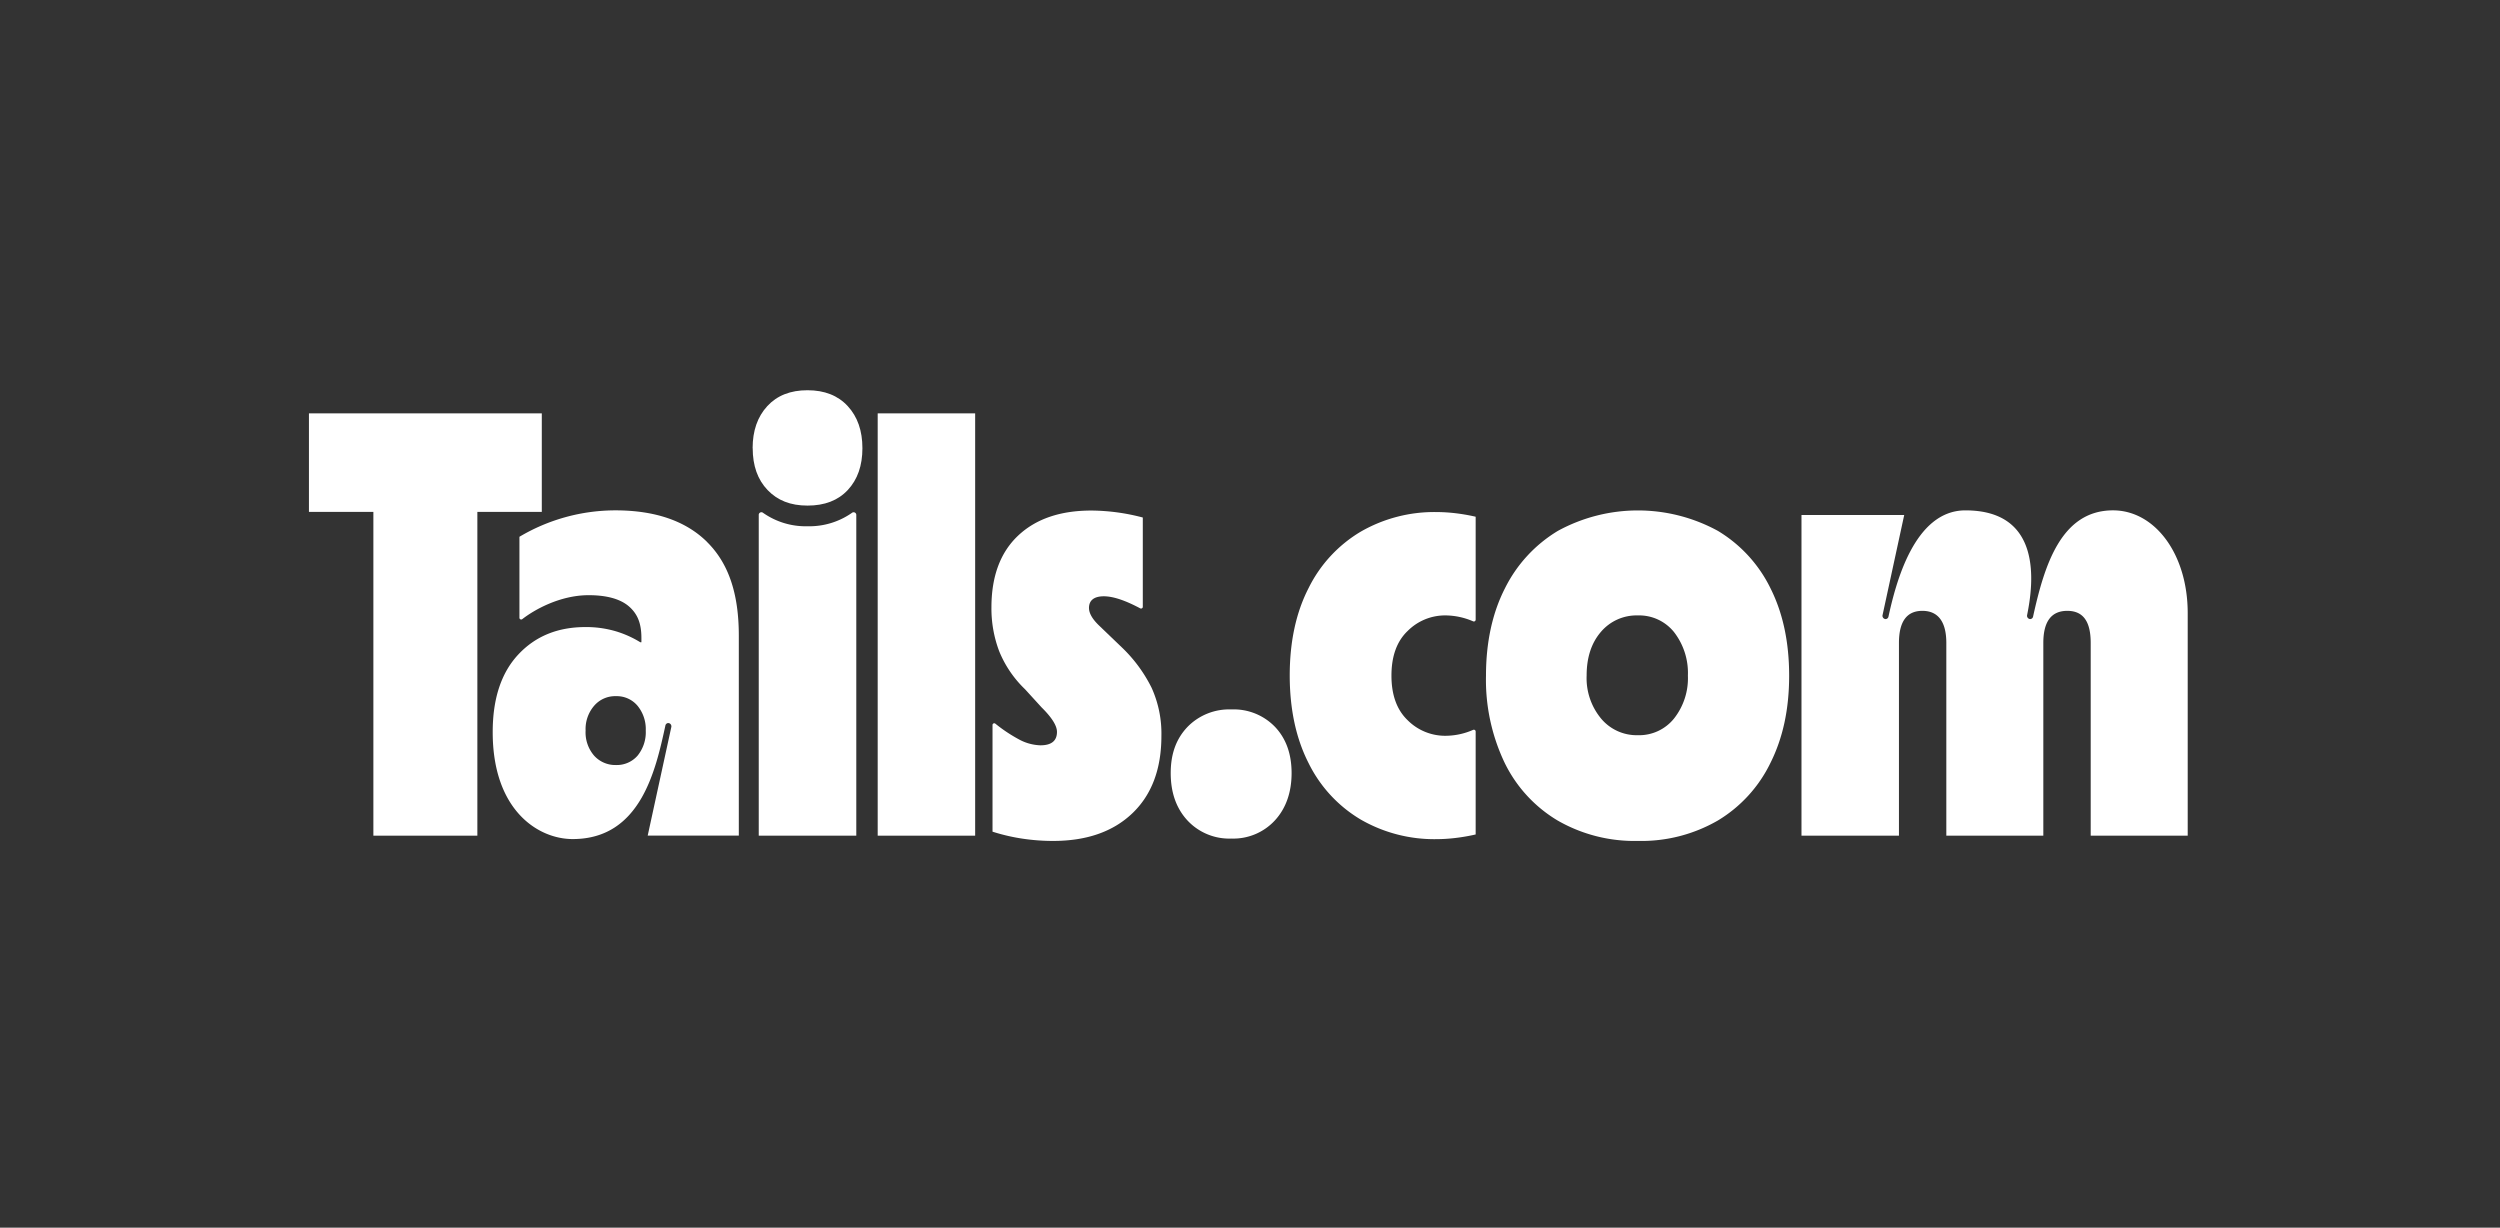 <svg xmlns="http://www.w3.org/2000/svg" width="615" height="302" viewBox="0 0 615 302"><rect x="0" y="0" width="615" height="302" fill="#333333" stroke="none"/><g id="Group_34" data-name="Group 34" transform="translate(-6106 -4482)"><rect id="Rectangle_31" data-name="Rectangle 31" width="615" height="302" transform="translate(6106 4482)" fill="rgba(255,255,255,0)"></rect><g id="Group_41" data-name="Group 41" transform="translate(6182 4578)"><path id="Path_325" data-name="Path 325" d="M76.421,23.248Q68.553,15.5,53.875,15.49a46.3,46.3,0,0,0-23.6,6.5V41.859a.434.434,0,0,0,.687.4c2.918-2.279,9.251-5.9,16.347-5.9,4.1,0,7.611.795,9.881,2.739,2.27,1.966,3.09,4.391,3.09,7.842v1h-.267A25.413,25.413,0,0,0,53.856,45.2a25.833,25.833,0,0,0-7.344-1q-10.214,0-16.519,6.754T23.7,70.068c0,19.092,11.063,26.285,19.685,26.285,16.69,0,20.41-16.938,22.794-27.916a.752.752,0,0,1,.725-.627.815.815,0,0,1,.725,1.025L61.829,95.5H84.242V46.313c0-10.539-2.613-17.921-7.859-23.086ZM59.331,75.84a6.771,6.771,0,0,1-5.3,2.3,7.015,7.015,0,0,1-5.379-2.3,8.743,8.743,0,0,1-2.1-6.169,8.774,8.774,0,0,1,2.1-6.106A6.806,6.806,0,0,1,54.028,61.2a6.663,6.663,0,0,1,5.3,2.363,9.066,9.066,0,0,1,2.022,6.106A9.125,9.125,0,0,1,59.331,75.84Z" transform="translate(21.506 14.057)" fill="#fff"></path><path id="Path_326" data-name="Path 326" d="M15.851,106.869V27.218H0V2.982H57.281V27.218H41.43v79.65H15.851Z" transform="translate(0 2.706)" fill="#fff"></path><path id="Path_327" data-name="Path 327" d="M57.22,14.261q0-6.43,3.605-10.351T70.725,0q6.295,0,9.9,3.91t3.605,10.351q0,6.43-3.605,10.288c-2.4,2.572-5.7,3.827-9.9,3.827S63.343,27.1,60.9,24.55s-3.662-5.981-3.662-10.288Z" transform="translate(51.925)" fill="#fff"></path><path id="Path_328" data-name="Path 328" d="M73.35,106.869V2.982H97.326V106.869Z" transform="translate(66.562 2.706)" fill="#fff"></path><path id="Path_329" data-name="Path 329" d="M103.108,96.794a50.953,50.953,0,0,1-7.477-.565,46.82,46.82,0,0,1-7.344-1.715v-26.2a.426.426,0,0,1,.687-.376A37.089,37.089,0,0,0,94.7,71.764a11.737,11.737,0,0,0,5.379,1.506c2.709,0,4.063-1.108,4.063-3.3,0-1.527-1.259-3.534-3.8-6.043l-4.063-4.454a27.107,27.107,0,0,1-6.352-9.347,29.705,29.705,0,0,1-1.907-10.769q0-11.48,6.562-17.67t18.084-6.169a50.53,50.53,0,0,1,12.589,1.715V39.163a.432.432,0,0,1-.629.418c-3.72-1.987-6.7-2.97-8.946-2.97-2.365,0-3.662.962-3.662,2.865,0,1.338.877,2.823,2.613,4.454l5.379,5.165a35.7,35.7,0,0,1,7.4,10,27.311,27.311,0,0,1,2.422,11.857q0,12.2-7.134,19.029Q115.545,96.815,103.108,96.794Z" transform="translate(79.874 14.077)" fill="#fff"></path><path id="Path_330" data-name="Path 330" d="M58.01,95.3V16.447a.65.65,0,0,1,1.03-.586,18.227,18.227,0,0,0,10.968,3.325,18.268,18.268,0,0,0,10.968-3.325.656.656,0,0,1,1.03.586V95.3h-24Z" transform="translate(52.642 14.273)" fill="#fff"></path><path id="Path_331" data-name="Path 331" d="M217.744,16.64H192.489V95.517h23.977V48.112q0-7.9,5.76-7.9c3.834,0,5.894,2.635,5.894,7.9V95.517h23.862V48.112q0-7.9,5.894-7.9c3.929,0,5.761,2.635,5.761,7.9V95.517H287.5V40.772c0-14.617-8.126-25.281-18.369-25.281-12.8,0-16.9,13.571-19.666,26.118a.752.752,0,0,1-.725.627.818.818,0,0,1-.744-1c1.583-7.758,3.815-25.742-15.183-25.742-12.608,0-17.148,18.026-18.922,26.118a.752.752,0,0,1-.725.627.815.815,0,0,1-.725-1.024l5.322-24.592Z" transform="translate(174.676 14.057)" fill="#fff"></path><path id="Path_332" data-name="Path 332" d="M126.075,72.93a14.042,14.042,0,0,1-10.815-4.454q-4.12-4.454-4.12-11.648c0-4.788,1.373-8.469,4.12-11.355a14.307,14.307,0,0,1,10.815-4.308,14.078,14.078,0,0,1,10.739,4.308q4.063,4.3,4.063,11.355c0,4.705-1.373,8.678-4.12,11.648A13.894,13.894,0,0,1,126.075,72.93Z" transform="translate(100.855 37.356)" fill="#fff"></path><path id="Path_333" data-name="Path 333" d="M162.654,96.176a36.258,36.258,0,0,1-18.674-4.809A33.122,33.122,0,0,1,131.143,77.5q-4.635-9.065-4.654-21.559,0-12.515,4.654-21.559A33.244,33.244,0,0,1,143.98,20.519a36.258,36.258,0,0,1,18.674-4.809,40.436,40.436,0,0,1,4.654.293,46.567,46.567,0,0,1,4.921.857v25.3a.445.445,0,0,1-.61.439,17.352,17.352,0,0,0-6.867-1.464,13,13,0,0,0-9.232,3.806c-2.67,2.53-4.006,6.211-4.006,11s1.335,8.448,4.006,11a13.028,13.028,0,0,0,9.232,3.806,17,17,0,0,0,6.867-1.464.45.45,0,0,1,.61.439v25.3a46.566,46.566,0,0,1-4.921.857A40.435,40.435,0,0,1,162.654,96.176Z" transform="translate(114.784 14.256)" fill="#fff"></path><path id="Path_334" data-name="Path 334" d="M189.148,96.8a37.88,37.88,0,0,1-19.723-5.019,33.686,33.686,0,0,1-13.047-14.22A47.432,47.432,0,0,1,151.8,56.153c0-8.155,1.545-15.391,4.654-21.476A34.261,34.261,0,0,1,169.5,20.52a41.041,41.041,0,0,1,39.332,0A33.719,33.719,0,0,1,221.8,34.677q4.578,9.128,4.578,21.476c0,8.239-1.526,15.286-4.578,21.413a33.638,33.638,0,0,1-12.971,14.22A37.575,37.575,0,0,1,189.167,96.8ZM176.559,56.132a15.569,15.569,0,0,0,3.548,10.56,11.407,11.407,0,0,0,9.041,4.1,11.013,11.013,0,0,0,8.908-4.1,15.993,15.993,0,0,0,3.414-10.56,16.4,16.4,0,0,0-3.414-10.706,11.013,11.013,0,0,0-8.908-4.1,11.507,11.507,0,0,0-9.118,4.1C177.7,48.164,176.559,51.719,176.559,56.132Z" transform="translate(137.753 14.067)" fill="#fff"></path></g></g></svg>